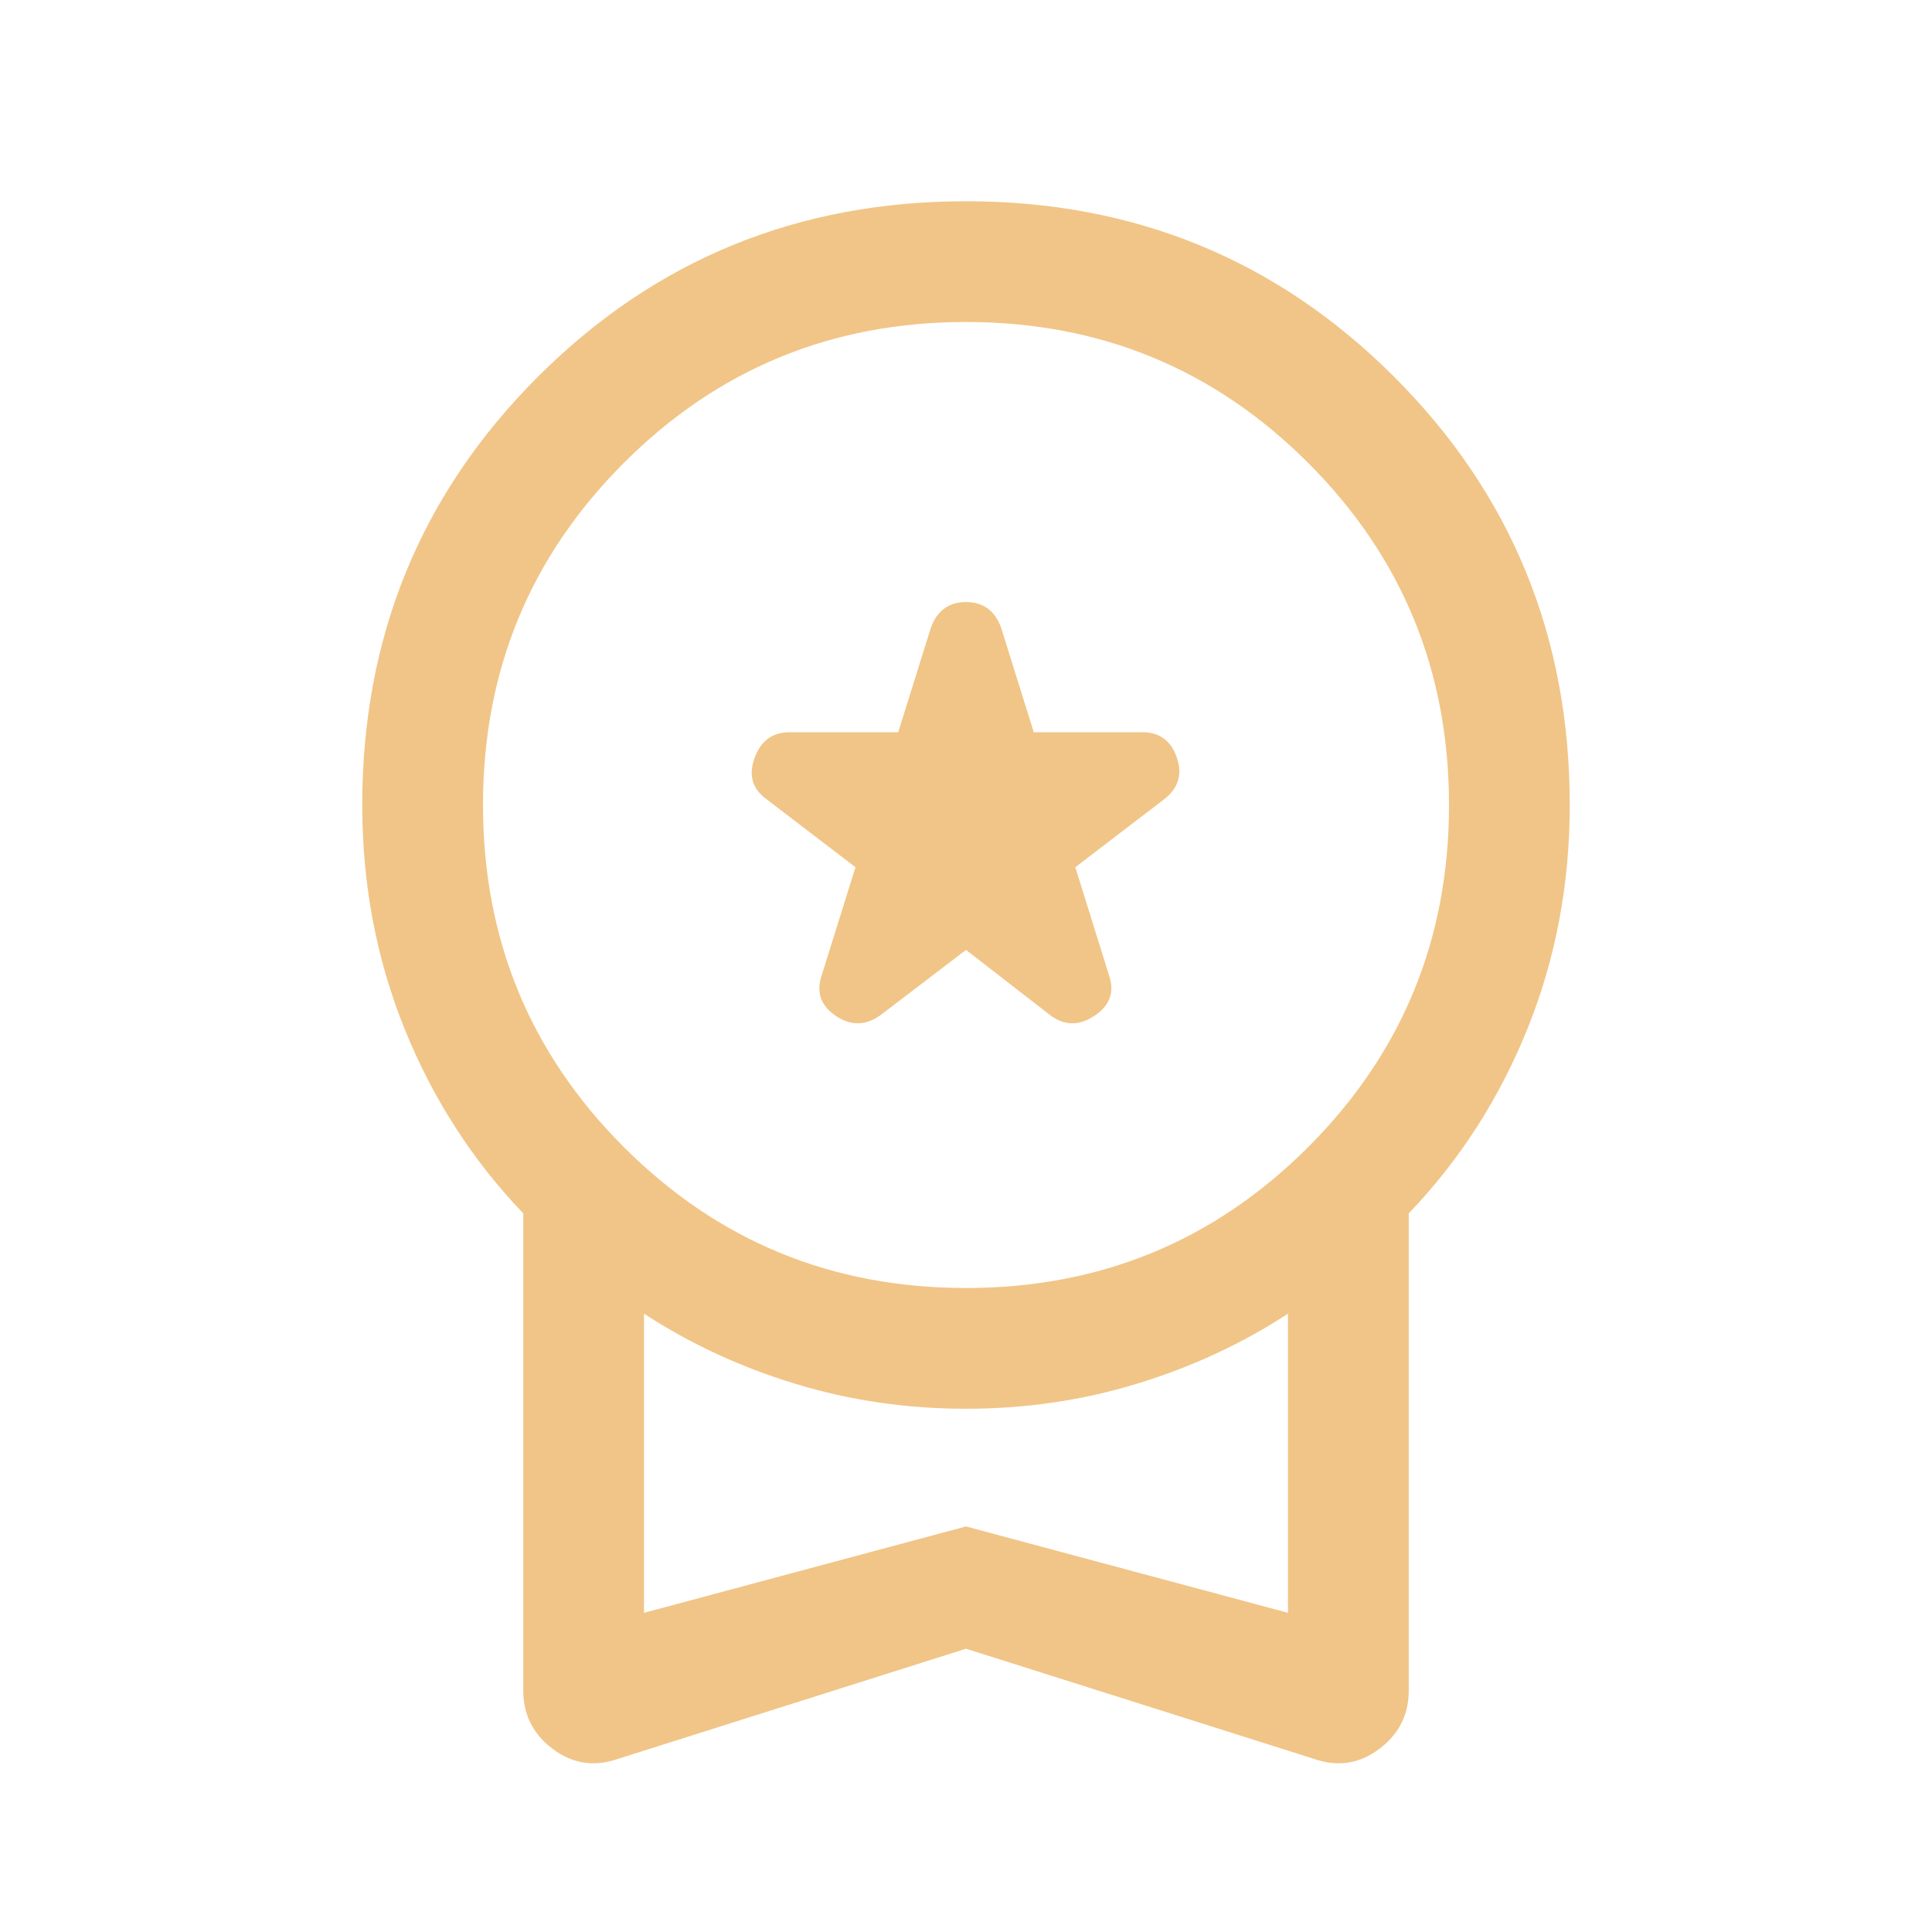 <svg width="24" height="24" viewBox="0 0 24 24" fill="none" xmlns="http://www.w3.org/2000/svg">
<g id="workspace_premium">
<mask id="mask0_1492_7100" style="mask-type:alpha" maskUnits="userSpaceOnUse" x="0" y="0" width="24" height="24">
<rect id="Bounding box" width="24" height="24" fill="#D9D9D9" fill-opacity="0.75"/>
</mask>
<g mask="url(#mask0_1492_7100)">
<path id="workspace_premium_2" d="M10.944 12.606L12 11.8L13.04 12.606C13.217 12.743 13.403 12.747 13.597 12.618C13.791 12.489 13.85 12.318 13.773 12.104L13.358 10.773L14.461 9.929C14.638 9.792 14.691 9.619 14.619 9.41C14.547 9.201 14.404 9.096 14.19 9.096H12.842L12.437 7.8C12.36 7.586 12.214 7.479 12 7.479C11.786 7.479 11.64 7.586 11.563 7.8L11.158 9.096H9.81C9.595 9.096 9.45 9.203 9.373 9.417C9.296 9.631 9.346 9.802 9.523 9.929L10.627 10.773L10.211 12.104C10.135 12.318 10.191 12.489 10.38 12.618C10.569 12.747 10.757 12.743 10.944 12.606ZM7.681 21.848C7.386 21.952 7.115 21.912 6.869 21.728C6.623 21.544 6.5 21.301 6.5 21V15.073C5.867 14.412 5.375 13.647 5.025 12.779C4.675 11.911 4.5 10.985 4.5 10C4.5 7.908 5.227 6.135 6.681 4.681C8.135 3.227 9.908 2.5 12 2.5C14.092 2.5 15.865 3.227 17.319 4.681C18.773 6.135 19.5 7.908 19.5 10C19.5 10.985 19.325 11.911 18.975 12.779C18.625 13.647 18.133 14.412 17.5 15.073V21C17.5 21.301 17.377 21.544 17.131 21.728C16.885 21.912 16.614 21.952 16.319 21.848L12 20.481L7.681 21.848ZM12 16C13.667 16 15.083 15.417 16.25 14.25C17.417 13.083 18 11.667 18 10C18 8.333 17.417 6.917 16.25 5.75C15.083 4.583 13.667 4 12 4C10.333 4 8.917 4.583 7.75 5.75C6.583 6.917 6 8.333 6 10C6 11.667 6.583 13.083 7.75 14.25C8.917 15.417 10.333 16 12 16ZM8 20.035L12 18.962L16 20.035V16.319C15.43 16.691 14.805 16.981 14.127 17.188C13.449 17.396 12.74 17.5 12 17.5C11.26 17.5 10.551 17.396 9.873 17.188C9.195 16.981 8.57 16.691 8 16.319V20.035Z" fill="#ECB25F"/>
</g>
</g>
</svg>
